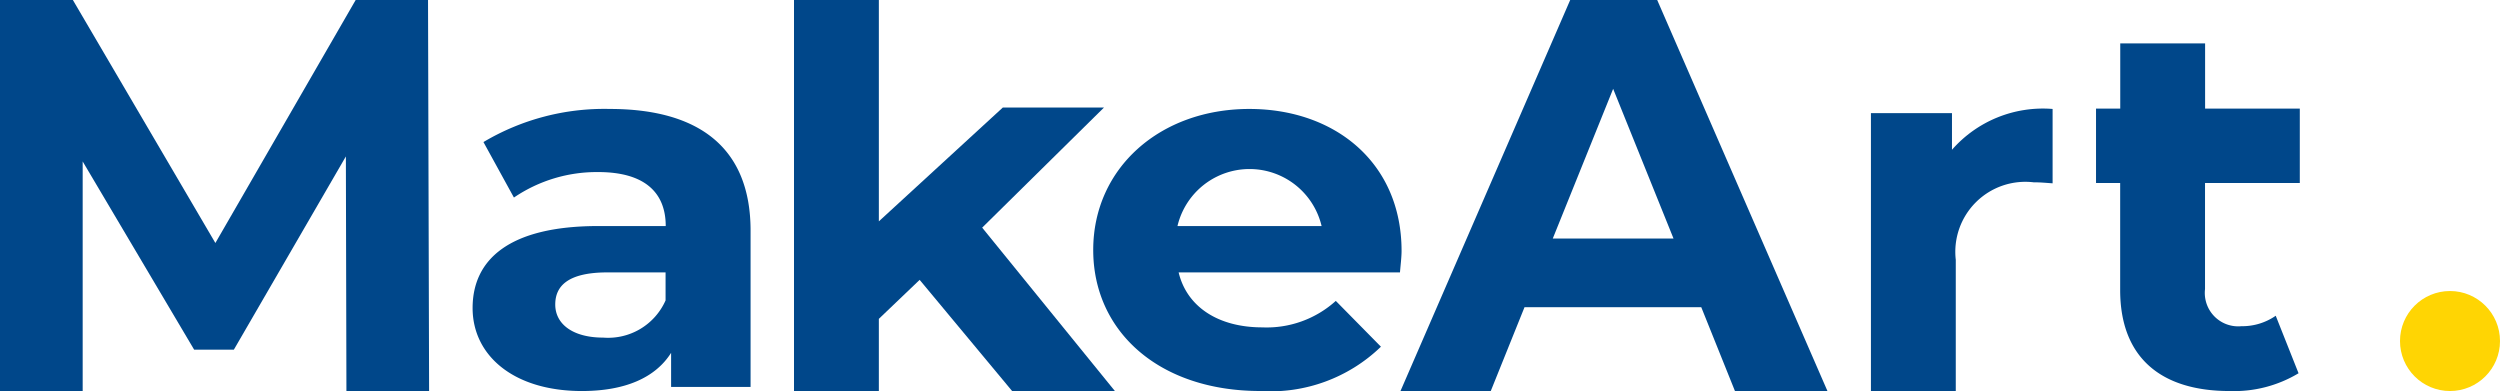 <svg xmlns="http://www.w3.org/2000/svg" width="100" height="15.641" viewBox="0 0 100 15.641">
  <g id="Logo_MakeArt" transform="translate(-3 -6)">
    <circle id="Tecka" cx="2" cy="2" r="2" transform="translate(99 17.641)" fill="#ffd503"/>
    <path id="t" d="M107.751,13.585V10.607h-3.788V8h-3.394v2.607H99.6v2.978h.966v4.284c0,2.677,1.61,4.036,4.373,4.036a5,5,0,0,0,2.762-.711l-.913-2.3a2.35,2.35,0,0,1-1.371.418,1.336,1.336,0,0,1-1.457-1.484V13.585Z" transform="translate(-12.759 -0.264)" fill="#00478a"/>
    <path id="r" d="M96.493,11v2.975c-.283-.02-.5-.041-.762-.041a2.8,2.8,0,0,0-3.111,3.1v5.249H89.226V11.166h3.242v1.467A4.838,4.838,0,0,1,96.493,11Z" transform="translate(-11.389 -0.642)" fill="#00478a"/>
    <path id="A" d="M79.576,18.289H72.505l-1.349,3.351H67.545L74.333,6h3.48l6.81,15.641h-3.7Zm-1.11-2.748L76.051,9.553l-2.415,5.988Z" transform="translate(-8.525)" fill="#00478a"/>
    <path id="e" d="M65.654,17.537H56.8c.326,1.364,1.567,2.2,3.35,2.2a4.124,4.124,0,0,0,2.937-1.059l1.805,1.832a6.348,6.348,0,0,1-4.829,1.772c-4.046,0-6.679-2.383-6.679-5.641,0-3.279,2.676-5.641,6.243-5.641,3.438,0,6.091,2.159,6.091,5.681C65.718,16.927,65.675,17.273,65.654,17.537Zm-8.9-1.853h5.765a2.962,2.962,0,0,0-5.765,0Z" transform="translate(-6.655 -0.642)" fill="#00478a"/>
    <path id="k" d="M44.619,17.194l-1.632,1.56v2.887H39.593V6h3.394v8.854L47.947,10.3h4.047L47.12,15.106l5.308,6.534H48.317Z" transform="translate(-4.833)" fill="#00478a"/>
    <path id="a-2" data-name="a" d="M35.9,15.867V22.12H32.721V20.755c-.63,1-1.849,1.528-3.567,1.528-2.741,0-4.373-1.426-4.373-3.32,0-1.935,1.457-3.279,5.025-3.279h2.7c0-1.364-.871-2.159-2.7-2.159a5.89,5.89,0,0,0-3.372,1.019l-1.219-2.22A9.452,9.452,0,0,1,30.263,11C33.831,11,35.9,12.547,35.9,15.867ZM32.5,18.658v-1.12H30.176c-1.588,0-2.089.549-2.089,1.284,0,.794.719,1.324,1.915,1.324A2.514,2.514,0,0,0,32.5,18.658Z" transform="translate(-2.877 -0.642)" fill="#00478a"/>
    <path id="M" d="M16.857,21.641l-.022-9.384-4.481,7.73H10.766L6.307,12.458v9.183H3V6H5.915l5.7,9.72L17.227,6h2.894l.043,15.641Z" fill="#00478a"/>
  </g>
</svg>
